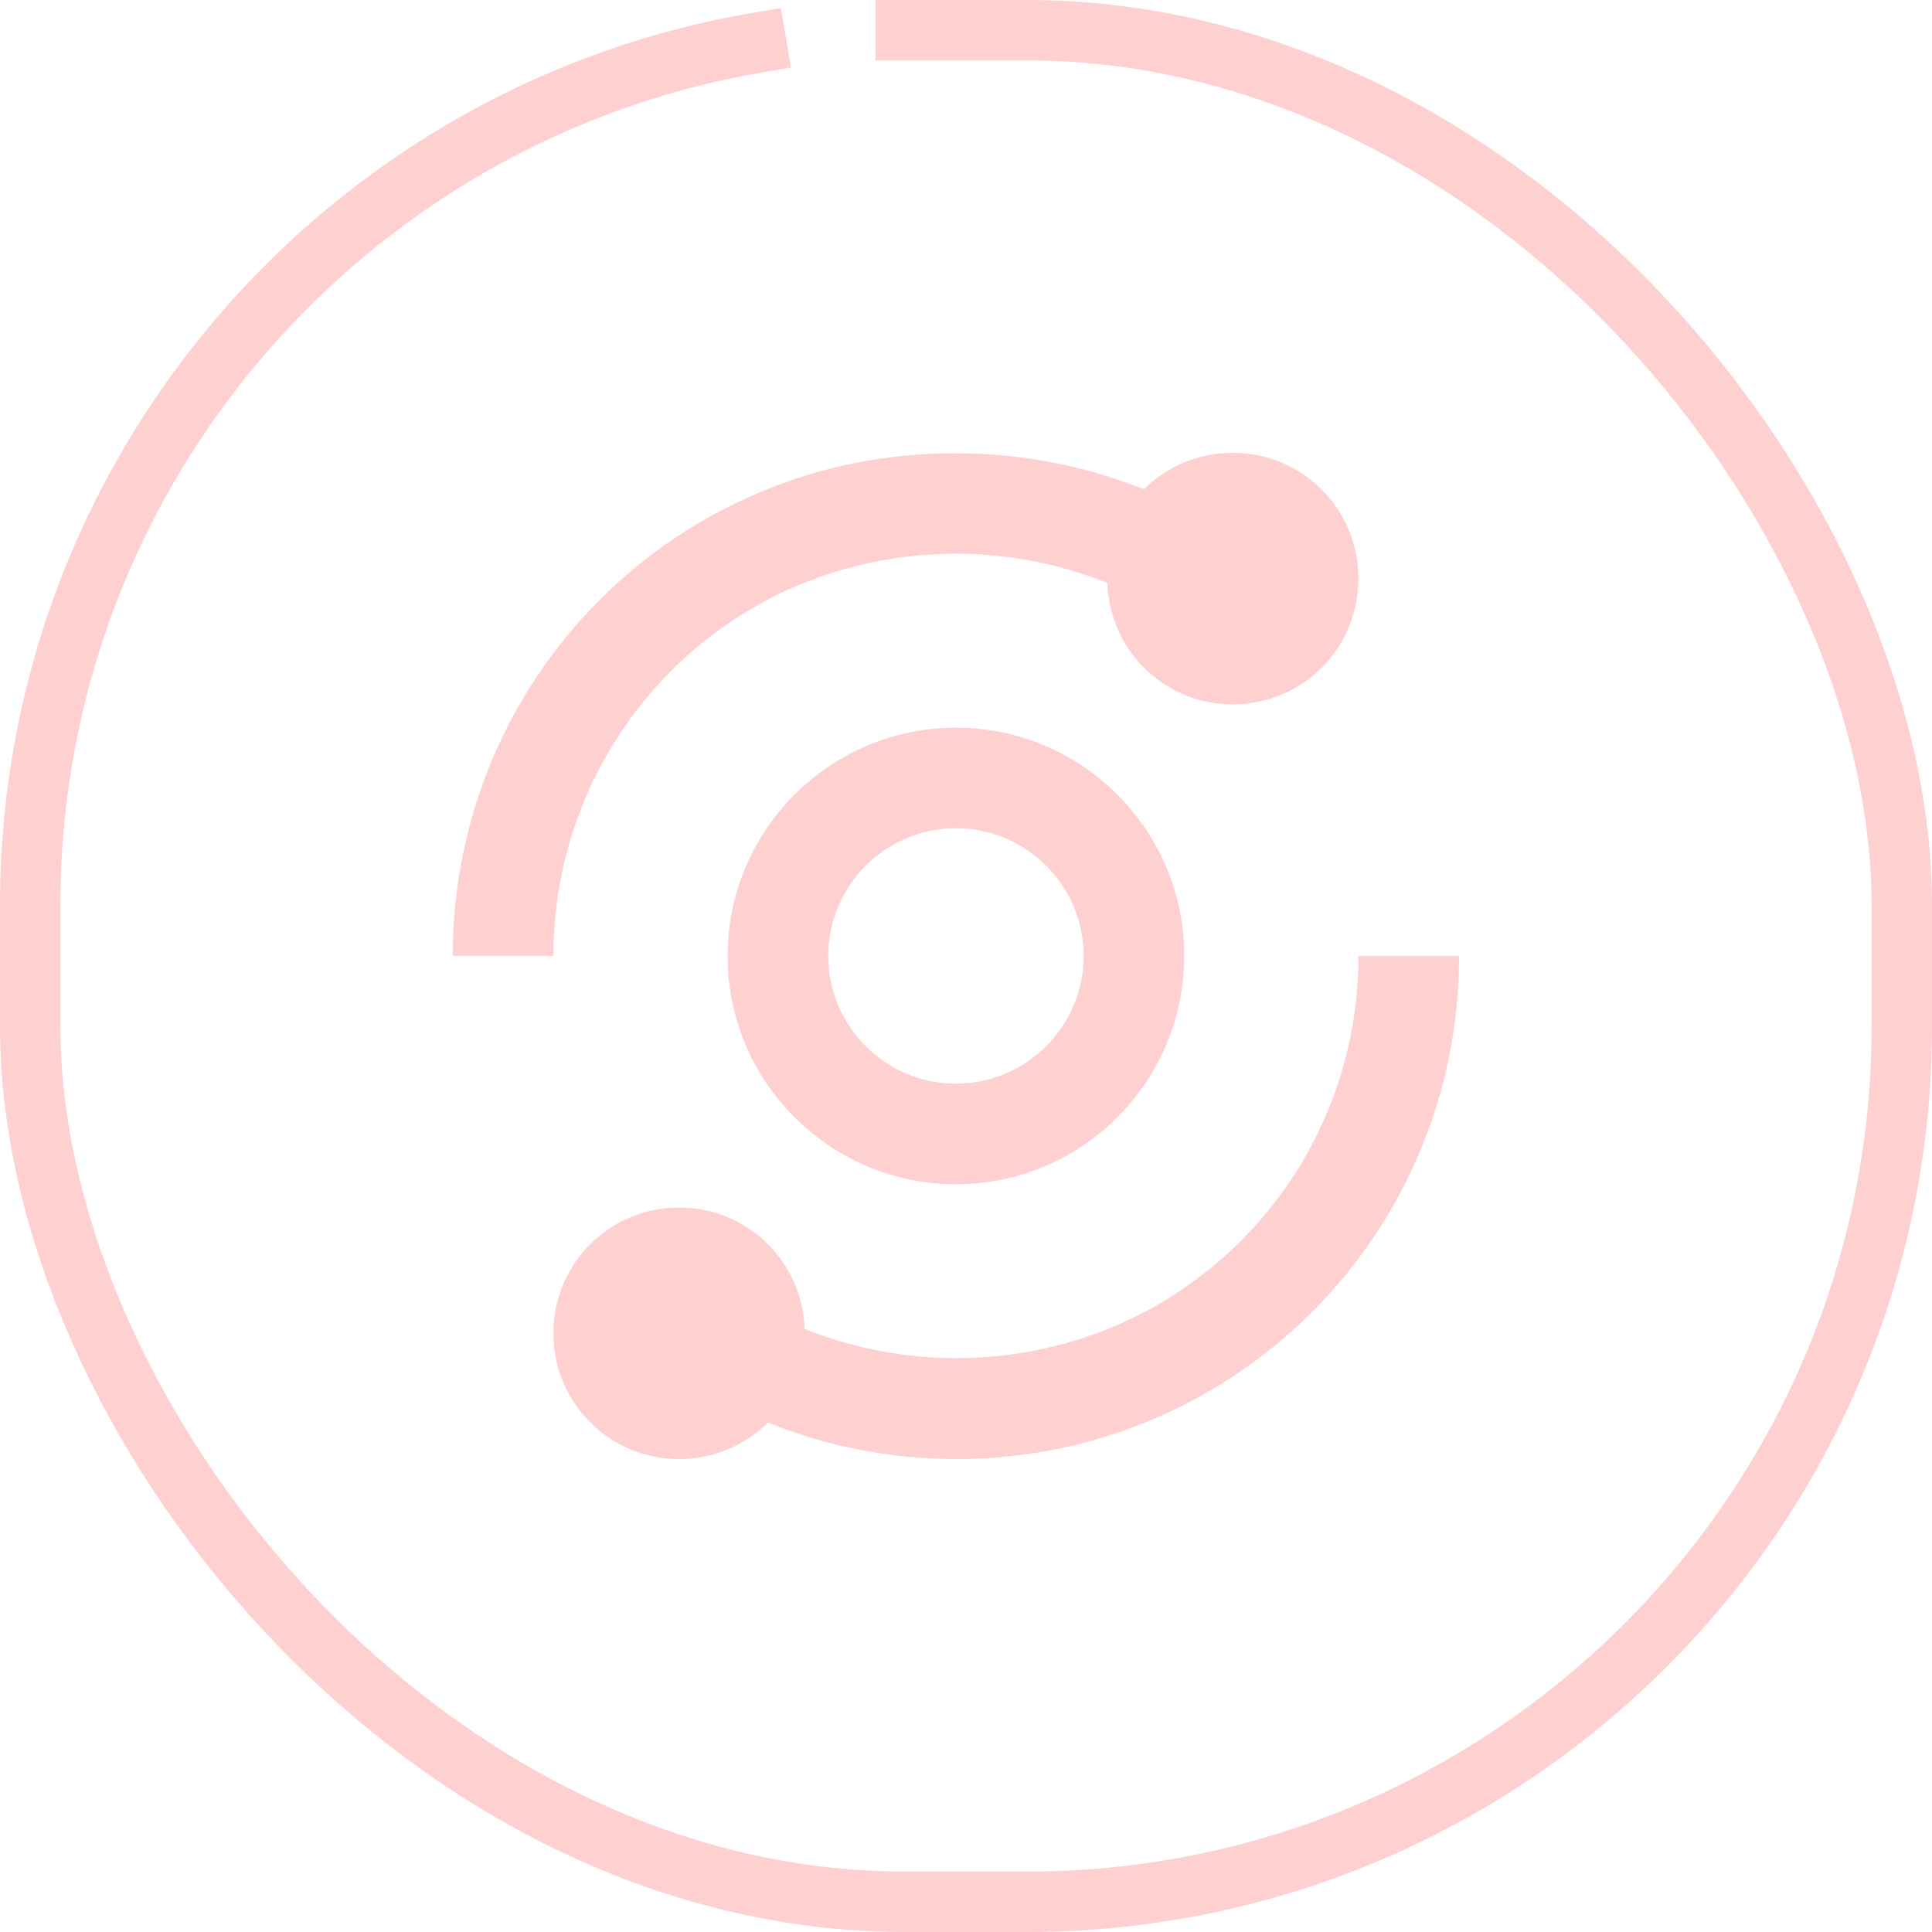 <svg width="64" height="64" viewBox="0 0 64 64" fill="none" xmlns="http://www.w3.org/2000/svg">
<rect x="1" y="1" width="62" height="62" rx="29" stroke="#FFD0D0" stroke-width="2" stroke-linecap="square" stroke-dasharray="192 33"/>
<path d="M15 31.667H18.333C18.331 29.915 18.673 28.179 19.342 26.56C20.01 24.94 20.991 23.468 22.228 22.228C23.441 21.011 24.88 20.043 26.465 19.378C29.731 18.022 33.398 17.997 36.682 19.31C36.715 20.389 37.167 21.412 37.942 22.163C38.717 22.915 39.754 23.334 40.833 23.333C43.143 23.333 45 21.477 45 19.167C45 16.857 43.143 15 40.833 15C39.685 15 38.647 15.46 37.895 16.208C33.843 14.587 29.19 14.612 25.17 16.307C23.188 17.138 21.388 18.349 19.87 19.872C18.347 21.389 17.136 23.188 16.303 25.17C15.438 27.227 14.995 29.436 15 31.667ZM43.955 36.87C43.287 38.457 42.327 39.883 41.105 41.105C39.883 42.327 38.457 43.287 36.868 43.955C33.603 45.312 29.935 45.336 26.652 44.023C26.619 42.944 26.167 41.921 25.392 41.17C24.617 40.419 23.579 39.999 22.5 40C20.19 40 18.333 41.857 18.333 44.167C18.333 46.477 20.19 48.333 22.5 48.333C23.648 48.333 24.687 47.873 25.438 47.125C27.418 47.923 29.532 48.333 31.667 48.333C34.944 48.34 38.151 47.379 40.884 45.569C43.617 43.76 45.755 41.184 47.028 38.163C47.894 36.107 48.338 33.898 48.333 31.667H45C45.004 33.454 44.648 35.223 43.955 36.87Z" fill="#FFD0D0"/>
<path d="M31.667 24.104C27.497 24.104 24.103 27.497 24.103 31.667C24.103 35.837 27.497 39.23 31.667 39.23C35.837 39.23 39.23 35.837 39.23 31.667C39.23 27.497 35.837 24.104 31.667 24.104ZM31.667 35.897C29.335 35.897 27.437 33.998 27.437 31.667C27.437 29.335 29.335 27.437 31.667 27.437C33.998 27.437 35.897 29.335 35.897 31.667C35.897 33.998 33.998 35.897 31.667 35.897Z" fill="#FFD0D0"/>
</svg>
